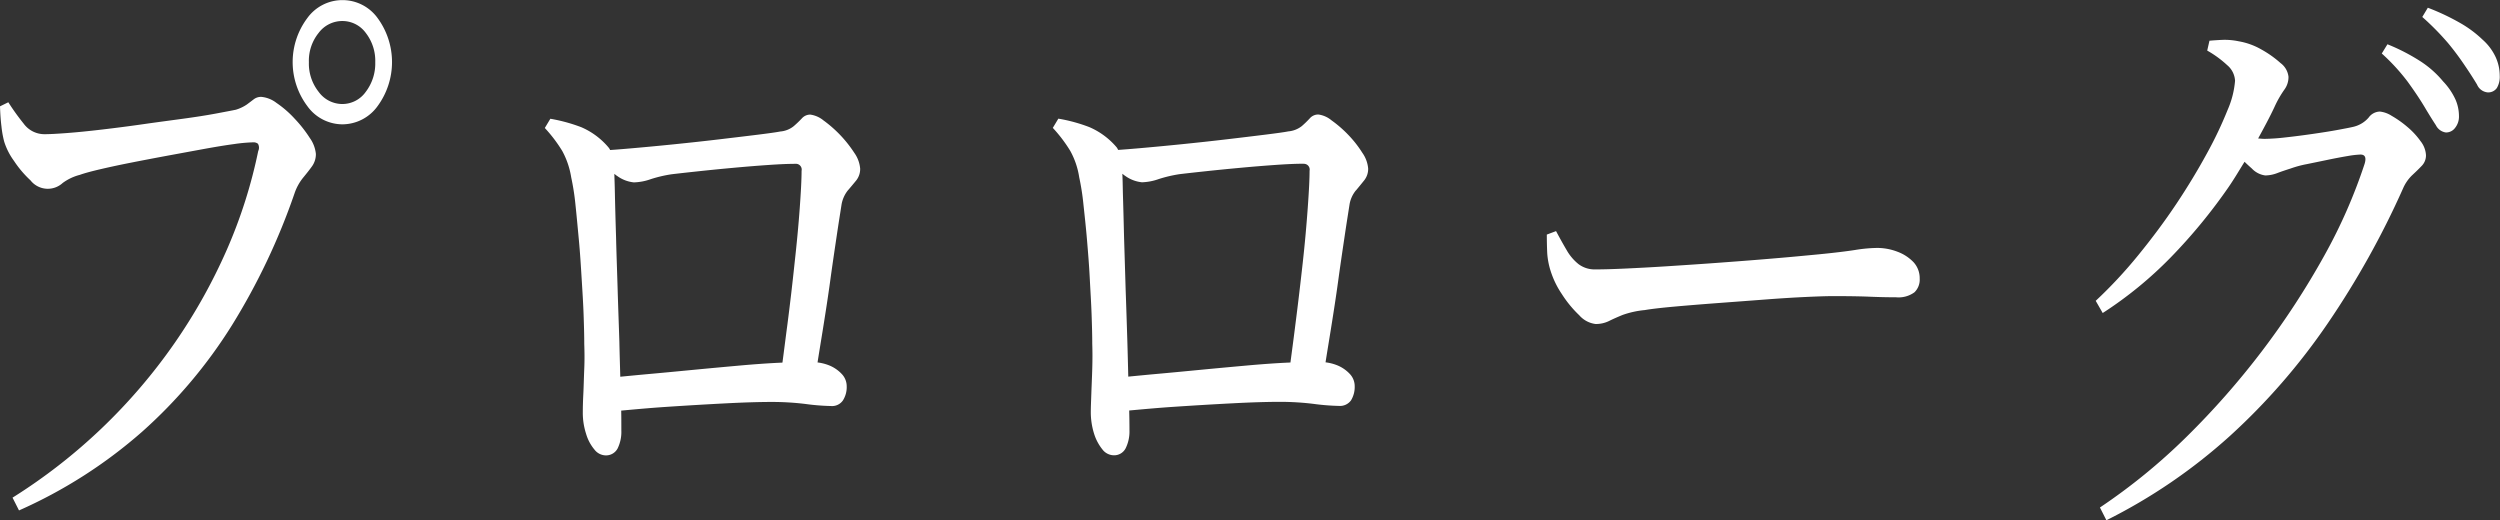 <svg xmlns="http://www.w3.org/2000/svg" width="189.47" height="39.437" viewBox="0 0 189.47 39.437">
  <rect x="0" y="0" width="189.47" height="39.437" fill="#333333" stroke="none"/>
  <defs>
    <style>
      .cls-1 {
        fill: #fff;
        fill-rule: evenodd;
      }
    </style>
  </defs>
  <path id="navi_prologue_off.svg" class="cls-1" d="M1722.98,68.142a0.8,0.8,0,0,1-.69.33,0.973,0.973,0,0,1-.81-0.594c-0.24-.4-0.54-0.872-0.92-1.43a20.956,20.956,0,0,0-1.26-1.693,20.106,20.106,0,0,0-1.97-2l0.42-.7a17.3,17.3,0,0,1,2.43,1.144,8.57,8.57,0,0,1,1.72,1.276,4.028,4.028,0,0,1,1,1.342,3.419,3.419,0,0,1,.3,1.387A1.672,1.672,0,0,1,1722.98,68.142Zm-3.14.858a3.147,3.147,0,0,1,.27,1.276,1.355,1.355,0,0,1-.29.88,0.851,0.851,0,0,1-.7.353,1,1,0,0,1-.76-0.551c-0.24-.366-0.53-0.828-0.86-1.386-0.35-.587-0.78-1.224-1.28-1.914a15.19,15.19,0,0,0-1.96-2.134l0.43-.7a14.936,14.936,0,0,1,2.48,1.276,7.6,7.6,0,0,1,1.74,1.54A4.984,4.984,0,0,1,1719.84,69Zm-4.82,1.253a7.82,7.82,0,0,1,1.18.836,5.787,5.787,0,0,1,1,1.079,1.878,1.878,0,0,1,.41,1.055,1.134,1.134,0,0,1-.32.814q-0.315.331-.72,0.705a3.093,3.093,0,0,0-.69.989,65.2,65.2,0,0,1-5.72,10.252,48.4,48.4,0,0,1-7.42,8.536,41.788,41.788,0,0,1-9.35,6.38l-0.49-.968a45,45,0,0,0,6.53-5.324,60.431,60.431,0,0,0,10.49-13.795,39.807,39.807,0,0,0,3.04-6.93c0.14-.469.04-0.7-0.32-0.7a7.046,7.046,0,0,0-.95.11c-0.44.074-.95,0.169-1.51,0.286s-1.1.227-1.6,0.33a8.083,8.083,0,0,0-1.22.329c-0.37.118-.72,0.235-1.03,0.353a2.617,2.617,0,0,1-.9.176,1.7,1.7,0,0,1-1.02-.528c-0.18-.159-0.37-0.331-0.55-0.508-0.4.643-.78,1.292-1.21,1.917a41.178,41.178,0,0,1-4.4,5.345,29.585,29.585,0,0,1-5.14,4.2l-0.53-.924a34.736,34.736,0,0,0,3.22-3.454c1.04-1.276,2.01-2.574,2.89-3.893s1.65-2.6,2.32-3.829a29.85,29.85,0,0,0,1.57-3.3,6.88,6.88,0,0,0,.56-2.2,1.654,1.654,0,0,0-.6-1.189,7.951,7.951,0,0,0-1.51-1.1l0.17-.748q0.495-.044,1.02-0.066a5.14,5.14,0,0,1,1.2.11,5.2,5.2,0,0,1,1.71.617,7.922,7.922,0,0,1,1.46,1.034,1.5,1.5,0,0,1,.6,1.033,1.6,1.6,0,0,1-.32.99,7.951,7.951,0,0,0-.74,1.3c-0.38.814-.81,1.6-1.24,2.39,0.17,0.013.34,0.03,0.5,0.03a15.16,15.16,0,0,0,1.57-.11c0.67-.073,1.35-0.161,2.06-0.264s1.34-.2,1.92-0.308,0.98-.184,1.21-0.242a2.192,2.192,0,0,0,1.11-.683,1.083,1.083,0,0,1,.86-0.462A2.08,2.08,0,0,1,1715.02,70.254ZM1677.45,84q-0.96,0-2.01-.045c-0.7-.029-1.62-0.044-2.74-0.044-0.47,0-1.18.022-2.12,0.066s-1.99.11-3.16,0.2-2.35.176-3.52,0.264-2.26.176-3.24,0.264-1.74.176-2.26,0.264a6.98,6.98,0,0,0-1.69.374c-0.39.161-.74,0.316-1.03,0.462a2.25,2.25,0,0,1-1.01.219,1.968,1.968,0,0,1-1.23-.66,8.6,8.6,0,0,1-1.32-1.606,6.748,6.748,0,0,1-.86-1.782,5.614,5.614,0,0,1-.25-1.342q-0.03-.682-0.03-1.387l0.7-.263q0.42,0.791.81,1.452a3.7,3.7,0,0,0,.9,1.056,2.037,2.037,0,0,0,1.28.395c0.57,0,1.33-.021,2.29-0.066s2.02-.1,3.19-0.176,2.35-.153,3.57-0.242,2.37-.176,3.45-0.264,2.01-.168,2.8-0.242,1.33-.124,1.63-0.154c1.18-.116,2.09-0.227,2.75-0.33a11.194,11.194,0,0,1,1.65-.153,4.257,4.257,0,0,1,1.55.285,3.242,3.242,0,0,1,1.22.792,1.788,1.788,0,0,1,.47,1.253,1.332,1.332,0,0,1-.4,1.034A2.049,2.049,0,0,1,1677.45,84Zm-40.94-8.1a2.27,2.27,0,0,0-.48,1.056c-0.09.587-.22,1.385-0.37,2.4s-0.32,2.141-.49,3.388-0.37,2.524-.58,3.829c-0.13.807-.26,1.588-0.38,2.356a3.539,3.539,0,0,1,.82.2,2.678,2.678,0,0,1,1,.66,1.349,1.349,0,0,1,.39.946,1.955,1.955,0,0,1-.28,1.078,1.035,1.035,0,0,1-.92.419,17.09,17.09,0,0,1-1.92-.154,20.929,20.929,0,0,0-2.55-.154c-0.98,0-2.18.038-3.59,0.111s-2.89.161-4.43,0.264c-1.17.078-2.28,0.179-3.4,0.281,0.01,0.443.02,0.933,0.02,1.5a2.861,2.861,0,0,1-.29,1.364,0.979,0.979,0,0,1-.95.528,1.1,1.1,0,0,1-.81-0.441,3.6,3.6,0,0,1-.63-1.187,5.454,5.454,0,0,1-.25-1.672c0-.322.02-0.777,0.04-1.364s0.05-1.216.07-1.892,0.02-1.3,0-1.891c0-.617-0.02-1.356-0.05-2.223s-0.09-1.788-.14-2.772-0.13-1.95-.21-2.9-0.18-1.849-.27-2.685a18.309,18.309,0,0,0-.32-2.046,5.976,5.976,0,0,0-.68-2,10.866,10.866,0,0,0-1.32-1.738l0.42-.7a12.119,12.119,0,0,1,2.34.638,5.606,5.606,0,0,1,2.1,1.562,1.388,1.388,0,0,1,.09.17c0.46-.032.97-0.072,1.6-0.127,1-.087,2.09-0.19,3.25-0.308s2.3-.242,3.42-0.374,2.08-.248,2.92-0.353,1.4-.182,1.7-0.242a1.926,1.926,0,0,0,1.03-.4,7.666,7.666,0,0,0,.61-0.593,0.85,0.85,0,0,1,.65-0.287,1.969,1.969,0,0,1,.99.44,9.02,9.02,0,0,1,1.27,1.1,8.35,8.35,0,0,1,1.07,1.364,2.414,2.414,0,0,1,.44,1.187,1.394,1.394,0,0,1-.3.9Q1636.84,75.512,1636.51,75.908Zm-3.96-2.023c-0.54,0-1.24.029-2.08,0.088s-1.74.131-2.69,0.219-1.84.176-2.66,0.264-1.48.161-1.97,0.22a10.132,10.132,0,0,0-1.59.374,4.144,4.144,0,0,1-1.26.242,2.613,2.613,0,0,1-1.27-.483c-0.09-.054-0.14-0.108-0.22-0.162,0.02,0.389.03,0.861,0.04,1.438q0.045,1.452.09,3.365,0.06,1.915.12,3.961c0.05,1.364.09,2.677,0.13,3.938,0.03,1,.05,1.891.07,2.672,0.63-.06,1.22-0.119,1.95-0.186,1.13-.1,2.3-0.213,3.52-0.33s2.41-.227,3.56-0.33,2.19-.176,3.13-0.219l0.13-.005c0.12-.9.25-1.871,0.38-2.921,0.2-1.554.38-3.094,0.55-4.62s0.29-2.911.38-4.157,0.14-2.192.14-2.838A0.436,0.436,0,0,0,1632.55,73.884ZM1598,75.908a2.367,2.367,0,0,0-.47,1.056c-0.09.587-.22,1.385-0.37,2.4s-0.32,2.141-.49,3.388-0.37,2.524-.58,3.829c-0.13.807-.26,1.588-0.38,2.356a3.539,3.539,0,0,1,.82.2,2.678,2.678,0,0,1,1,.66,1.349,1.349,0,0,1,.39.946,1.876,1.876,0,0,1-.29,1.078,1,1,0,0,1-.91.419,16.753,16.753,0,0,1-1.92-.154,20.929,20.929,0,0,0-2.55-.154c-0.99,0-2.18.038-3.59,0.111s-2.89.161-4.44,0.264c-1.16.078-2.28,0.179-3.39,0.281,0.01,0.443.01,0.933,0.01,1.5a2.866,2.866,0,0,1-.28,1.364,0.989,0.989,0,0,1-.95.528,1.1,1.1,0,0,1-.81-0.441,3.266,3.266,0,0,1-.63-1.187,5.167,5.167,0,0,1-.25-1.672c0-.322.01-0.777,0.04-1.364s0.04-1.216.07-1.892,0.02-1.3,0-1.891c0-.617-0.02-1.356-0.05-2.223s-0.09-1.788-.15-2.772-0.12-1.95-.21-2.9-0.17-1.849-.26-2.685a18.309,18.309,0,0,0-.32-2.046,6.207,6.207,0,0,0-.68-2,10.866,10.866,0,0,0-1.32-1.738l0.42-.7a12.528,12.528,0,0,1,2.34.638,5.58,5.58,0,0,1,2.09,1.562,0.753,0.753,0,0,1,.1.17c0.46-.032.97-0.072,1.59-0.127,1.01-.087,2.1-0.19,3.26-0.308s2.3-.242,3.41-0.374,2.09-.248,2.93-0.353,1.4-.182,1.7-0.242a1.858,1.858,0,0,0,1.02-.4,7.905,7.905,0,0,0,.62-0.593,0.85,0.85,0,0,1,.65-0.287,2,2,0,0,1,.99.44,9.317,9.317,0,0,1,2.34,2.464,2.414,2.414,0,0,1,.44,1.187,1.394,1.394,0,0,1-.3.9C1598.44,75.387,1598.23,75.645,1598,75.908Zm-3.96-2.023q-0.81,0-2.07.088c-0.85.058-1.74,0.131-2.7,0.219s-1.83.176-2.65,0.264-1.48.161-1.97,0.22a9.874,9.874,0,0,0-1.59.374,4.147,4.147,0,0,1-1.27.242,2.584,2.584,0,0,1-1.26-.483c-0.09-.054-0.14-0.108-0.22-0.162,0.01,0.389.03,0.861,0.04,1.438q0.03,1.452.09,3.365c0.03,1.277.08,2.6,0.12,3.961s0.09,2.677.13,3.938c0.02,1,.05,1.891.07,2.672,0.62-.06,1.22-0.119,1.95-0.186,1.13-.1,2.3-0.213,3.52-0.33s2.41-.227,3.56-0.33,2.19-.176,3.13-0.219l0.13-.005c0.12-.9.24-1.871,0.38-2.921q0.3-2.332.54-4.62,0.255-2.288.39-4.157c0.09-1.247.14-2.192,0.14-2.838A0.438,0.438,0,0,0,1594.04,73.884Zm-34.35-2.993a3.286,3.286,0,0,1-2.65-1.385,5.558,5.558,0,0,1,0-6.666,3.285,3.285,0,0,1,5.33,0,5.64,5.64,0,0,1,0,6.666A3.3,3.3,0,0,1,1559.69,70.892Zm1.78-6.93a2.193,2.193,0,0,0-1.78-.9,2.238,2.238,0,0,0-1.79.9,3.354,3.354,0,0,0-.74,2.223,3.441,3.441,0,0,0,.74,2.244,2.22,2.22,0,0,0,1.79.923,2.176,2.176,0,0,0,1.78-.923,3.542,3.542,0,0,0,.72-2.244A3.451,3.451,0,0,0,1561.47,63.962Zm-4.24,7.964a2.494,2.494,0,0,1,.46,1.211,1.583,1.583,0,0,1-.3.946c-0.2.279-.43,0.565-0.67,0.857a3.849,3.849,0,0,0-.65,1.189,49.582,49.582,0,0,1-4.74,9.988,37.1,37.1,0,0,1-6.81,8.073,36.512,36.512,0,0,1-9.33,5.963l-0.49-.968a42.32,42.32,0,0,0,12.29-11.726,42.1,42.1,0,0,0,3.96-7.084,37.448,37.448,0,0,0,2.37-7.458,0.589,0.589,0,0,0-.02-0.551,0.531,0.531,0,0,0-.37-0.11,12.194,12.194,0,0,0-1.44.132c-0.66.088-1.42,0.214-2.3,0.374l-2.75.506q-1.425.265-2.76,0.528c-0.9.177-1.68,0.346-2.36,0.506s-1.19.3-1.52,0.419a3.792,3.792,0,0,0-1.3.616,1.667,1.667,0,0,1-2.44-.2,8.029,8.029,0,0,1-1.25-1.474,5.037,5.037,0,0,1-.74-1.451,7.582,7.582,0,0,1-.21-1.166c-0.05-.4-0.09-0.9-0.11-1.518l0.63-.309a18.01,18.01,0,0,0,1.17,1.628,1.944,1.944,0,0,0,1.58.792q0.555,0,1.71-.088t2.64-.264c0.99-.116,2.02-0.248,3.08-0.4s2.07-.285,3.04-0.417,1.82-.264,2.54-0.4,1.21-.227,1.49-0.287a3.057,3.057,0,0,0,.83-0.395c0.2-.147.37-0.279,0.53-0.4a0.906,0.906,0,0,1,.58-0.176,2.223,2.223,0,0,1,1.14.461,7.879,7.879,0,0,1,1.37,1.189A9.731,9.731,0,0,1,1557.23,71.926Z" transform="translate(-1533.75 -61.469)"/>
</svg>
